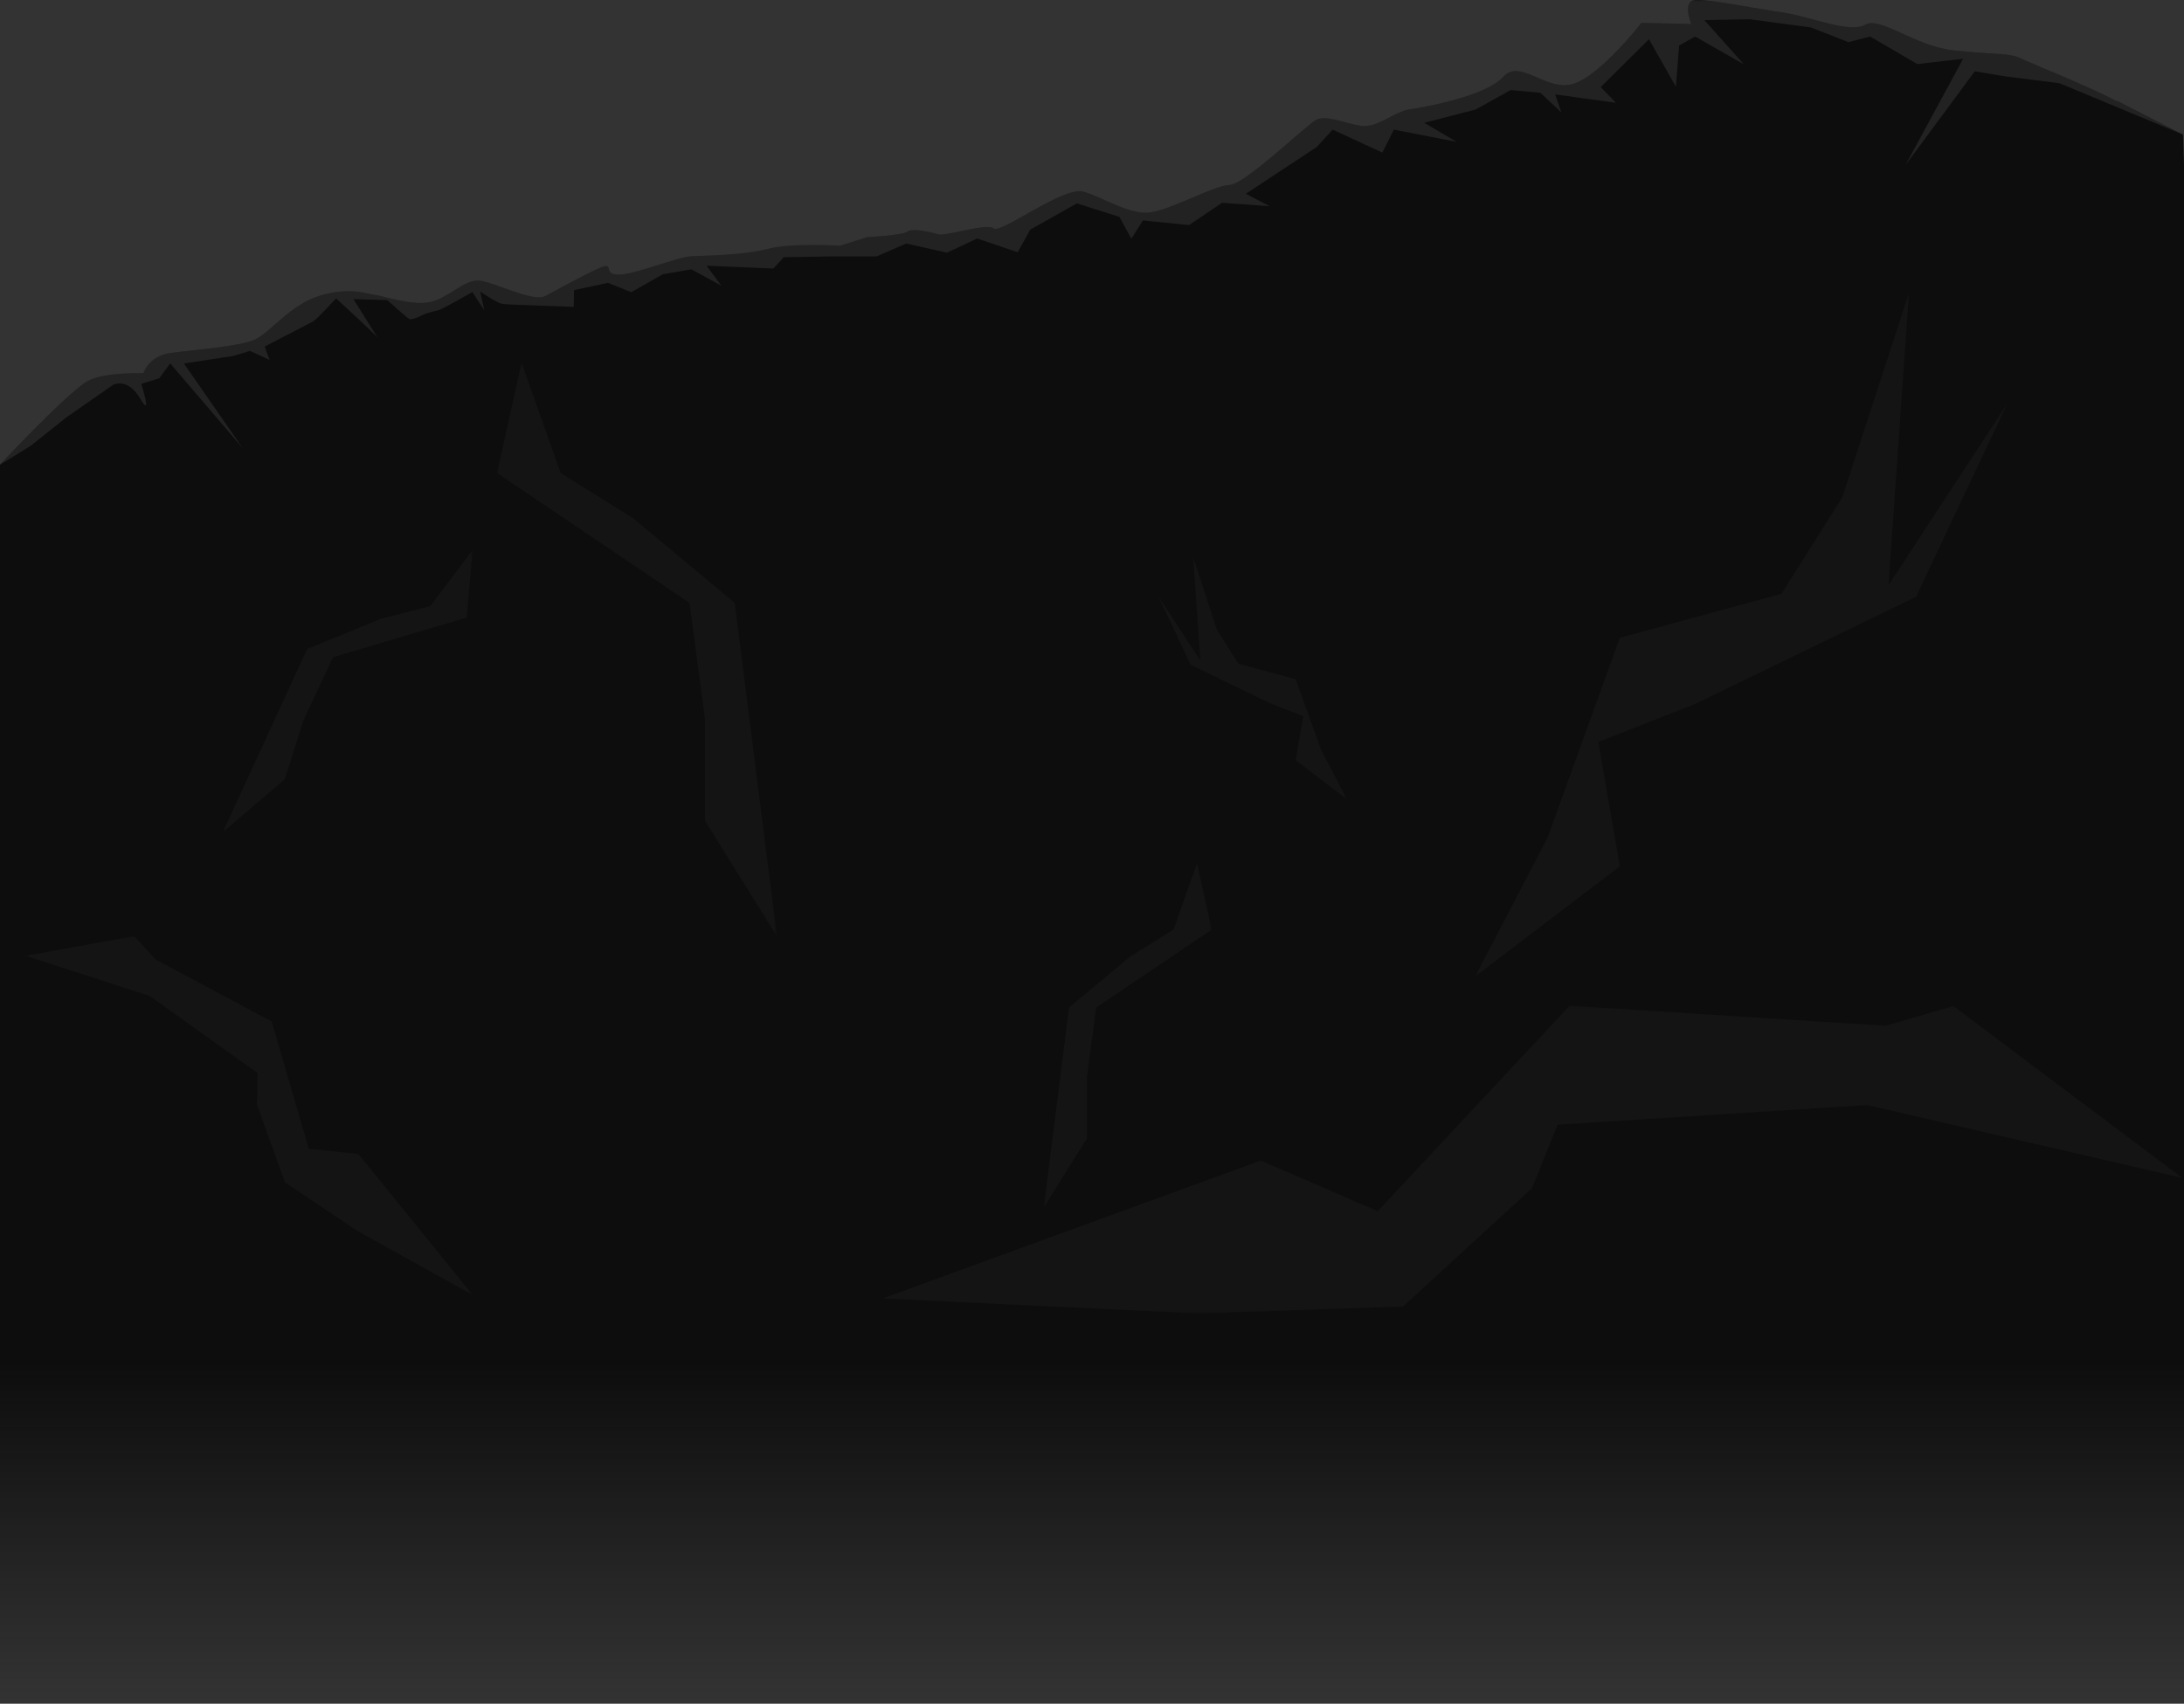 <svg xmlns="http://www.w3.org/2000/svg" width="628" height="490" fill="none" xmlns:v="https://vecta.io/nano"><rect width="100%" height="100%" fill="#333333" stroke="none"/><style><![CDATA[.B{fill:#fff}.C{opacity:.03}]]></style><path d="M608.731 29.131c-9.324-4.9-24.801-10.898-27.835-12.424s-7.194-.955-18.839-2.182-21.318-9.963-25.735-7.415-15.128-2.161-23.433-3.494c-8.28-1.159-21.006-3.827-25.212-3.603-4.23.051-1.349 6.895-1.349 6.895l-14.347-.327s-11.709 15.026-19.491 17.505-15.321-7.432-20.224-1.992-22.114 8.684-26.793 9.326-9.307 5.515-14.177 4.77-10-3.395-13.102-1.556S357.782 53.15 353.552 53.2s-16.688 7.057-22.753 7.889-13.483-4.329-19.361-5.994c-5.855-1.492-23.569 12.239-25.737 10.594s-13.966 2.447-16.014 1.668c-2.026-.605-7.313-1.822-8.754-.741-1.267 1.056-11.61 1.593-11.61 1.593l-7.782 2.48s-13.897-.918-20.884.923c-6.813 1.818-17.4 1.858-21.607 2.083-4.231.051-17.398 5.742-21.7 5.273-4.277-.296-.051-4.23-5.854-1.492s-11.04 5.752-14.663 7.662-14.869-4.139-19.147-4.435-8.835 5.097-13.986 6.157c-5.127 1.233-14.04-1.958-15.994-2.043-1.978-.258-7.037-2.389-15.684.21S77.763 95.636 73.274 97.664s-17.778 2.969-24.19 3.85-7.85 5.844-7.85 5.844-11.005-.433-15.943 2.187C21 111.723 5.525 127.619 0 133.673v355.789h264.099H628V47.321l-.298-8.611-18.994-9.753.023.173z" fill="url(#I)"/><mask id="A" maskUnits="userSpaceOnUse" x="0" y="0" width="628" height="134"><path d="M0 .001h627.701v133.672H0V.001z" class="B"/></mask><g mask="url(#A)"><g opacity=".21"><path d="M627.702 38.71l-18.995-9.753.024.173c-9.323-4.9-24.801-10.898-27.836-12.424s-7.193-.954-18.837-2.181-21.319-9.963-25.736-7.415-15.127-2.162-23.432-3.494C504.609 2.457 491.884-.21 487.677.013c-4.23.051-1.349 6.895-1.349 6.895l-14.346-.327s-11.71 15.026-19.492 17.505-15.32-7.431-20.224-1.992-22.114 8.685-26.793 9.327-9.307 5.515-14.176 4.77-10-3.395-13.103-1.556-20.412 18.515-24.642 18.566-16.687 7.057-22.753 7.889-13.483-4.329-19.361-5.994c-5.855-1.492-23.569 12.239-25.737 10.594s-13.966 2.447-16.014 1.668c-2.025-.605-7.313-1.822-8.753-.741-1.268 1.056-11.611 1.593-11.611 1.593l-7.781 2.481s-13.898-.918-20.884.924c-6.813 1.817-17.401 1.858-21.607 2.082-4.232.051-17.398 5.742-21.7 5.273-4.278-.296-.051-4.23-5.855-1.492s-11.04 5.752-14.662 7.662-14.87-4.139-19.148-4.435-8.835 5.097-13.985 6.157c-5.128 1.233-14.041-1.958-15.994-2.043-1.978-.258-7.038-2.389-15.685.211S77.764 95.636 73.275 97.665s-17.778 2.969-24.19 3.849-7.85 5.844-7.85 5.844-11.006-.432-15.944 2.187C21.001 111.723 5.526 127.619 0 133.674l8.91-5.512 10.055-8.029 13.474-9.399s4.182-2.378 7.857 3.88.323-4.214.323-4.214l5.188-1.614 3.135-4.261 20.803 24.304-16.856-24.283 14.239-2.179 4.761-1.442 5.654 2.605-1.431-3.861L90 92.467c1.251-.735 6.637-6.658 6.637-6.658s11.735 10.786 12.047 11.42-7.06-11.203-7.06-11.203l9.732.28s5.487 4.957 6.307 5.445 4.745-1.552 4.745-1.552 2.889-.848 3.626-.949 9.798-5.251 9.798-5.251l3.424 5.241-1.192-5.397s4.804 3.248 6.192 3.508 6.966.396 6.966.396l13.745.518.09-4.82 9.781-2.094 6.68 2.69 9.06-5.151 8.219-1.428 8.606 4.679-4.243-5.729 19.197.822 3.007-3.268 14.845-.234 11.873.024 8.505-3.722 11.629 2.611c.443-.061 8.759-4.057 8.759-4.057l11.663 3.959 3.615-6.506 13.39-7.547 12.252 3.878 3.418 6.293 3.334-5.266 13.257 1.336 9.489-6.411 13.658.981-6.802-3.575 20.391-13.467 4.575-4.985 14.28 6.605 3.3-6.613 18.065 3.531-9.317-5.483 14.801-3.834 10.052-5.587 8.522.784 6.033 5.633-1.761-5.168 17.461 2.413-4.376-4.509 13.888-13.777 7.735 13.664.928-11.848 4.604-2.585 14.02 7.994-11.362-12.715 12.886-.266 17.756 2.372 10.798 4.228 6.241-1.608 13.557 7.907 13.167-1.506-16.549 30.52 19.897-26.923 8.919 1.481 15.442 1.938 35.5 14.782z" fill="#727272"/></g></g><mask id="B" maskUnits="userSpaceOnUse" x="333" y="160" width="55" height="70"><path d="M333.066 160.218h54.224v69.66h-54.224v-69.66z" class="B"/></mask><g mask="url(#B)" class="B"><g class="C"><path d="M349.884 181.05l6.196 9.829 16.476 4.488 7.357 20.369 7.376 14.142-14.733-11.223 2.189-12.677-9.814-3.845-22.562-10.95-9.303-19.696 12.105 18.512-2.08-29.781 6.793 20.832z"/></g></g><mask id="C" maskUnits="userSpaceOnUse" x="253" y="289" width="375" height="89"><path d="M253.827 289.258h373.664v88.506H253.827v-88.506z" class="B"/></mask><g mask="url(#C)" class="B"><g class="C"><path d="M542.215 295.032l-90.87-5.775-55.191 59.101-33.594-14.572-108.734 39.657 90.652 4.321 58.945-1.991 37.088-34.035 7.357-18.259 89.031-5.662 90.591 20.958-65.82-49.423-19.455 5.68z"/></g></g><mask id="D" maskUnits="userSpaceOnUse" x="142" y="104" width="82" height="166"><path d="M142.919 104.326h80.475v164.922h-80.475V104.326z" class="B"/></mask><g mask="url(#D)" class="B"><g class="C"><path d="M182.024 149.025l29.243 24.367 12.127 95.856-20.685-33.172v-29.363l-4.439-33.321-55.351-37.348 7.056-31.717 11.235 31.717 20.814 12.981z"/></g></g><mask id="E" maskUnits="userSpaceOnUse" x="424" y="84" width="154" height="197"><path d="M424.195 84.266h152.999v196.555H424.195V84.266z" class="B"/></mask><g mask="url(#E)" class="B"><g class="C"><path d="M529.742 143.045l-17.483 27.735-46.49 12.661-20.759 57.476-20.814 39.905 41.573-31.668-6.176-35.772 27.69-10.848 63.663-30.895 26.249-55.577-34.155 52.234 5.869-84.03-19.167 58.779z"/></g></g><mask id="F" maskUnits="userSpaceOnUse" x="7" y="269" width="129" height="104"><path d="M7.385 269.248H135.89v103.191H7.385V269.248z" class="B"/></mask><g mask="url(#F)" class="B"><g class="C"><path d="M44.689 275.92l33.445 17.882 10.644 36.599 14.286 1.497 32.827 40.541-33.142-18.431-20.809-13.958-8.03-22.259.185-9.146-31.02-22.173-35.689-11.579 31.212-5.645 6.092 6.672z"/></g></g><mask id="G" maskUnits="userSpaceOnUse" x="300" y="248" width="49" height="100"><path d="M300.126 248.314h48.301v98.987h-48.301v-98.987z" class="B"/></mask><g mask="url(#G)" class="B"><g class="C"><path d="M324.957 275.142l-17.553 14.626-7.278 57.532 12.415-19.909v-17.624l2.664-19.999 33.222-22.417-4.234-19.037-6.744 19.037-12.492 7.791z"/></g></g><mask id="H" maskUnits="userSpaceOnUse" x="64" y="158" width="72" height="82"><path d="M64.071 158.203h71.818v81.134H64.071v-81.134z" class="B"/></mask><g mask="url(#H)" class="B"><g class="C"><path d="M109.469 177.998l-21.14 8.663-24.258 52.675 17.832-15.249 5.305-16.807 8.56-18.27 38.428-11.378 1.692-19.428-12.162 16.124-14.258 3.67z"/></g></g><defs><linearGradient id="I" x1="314" y1="489.462" x2="314" y2="0" gradientUnits="userSpaceOnUse"><stop stop-color="#0d0d0d" stop-opacity="0"/><stop offset=".2" stop-color="#0d0d0d"/></linearGradient></defs></svg>